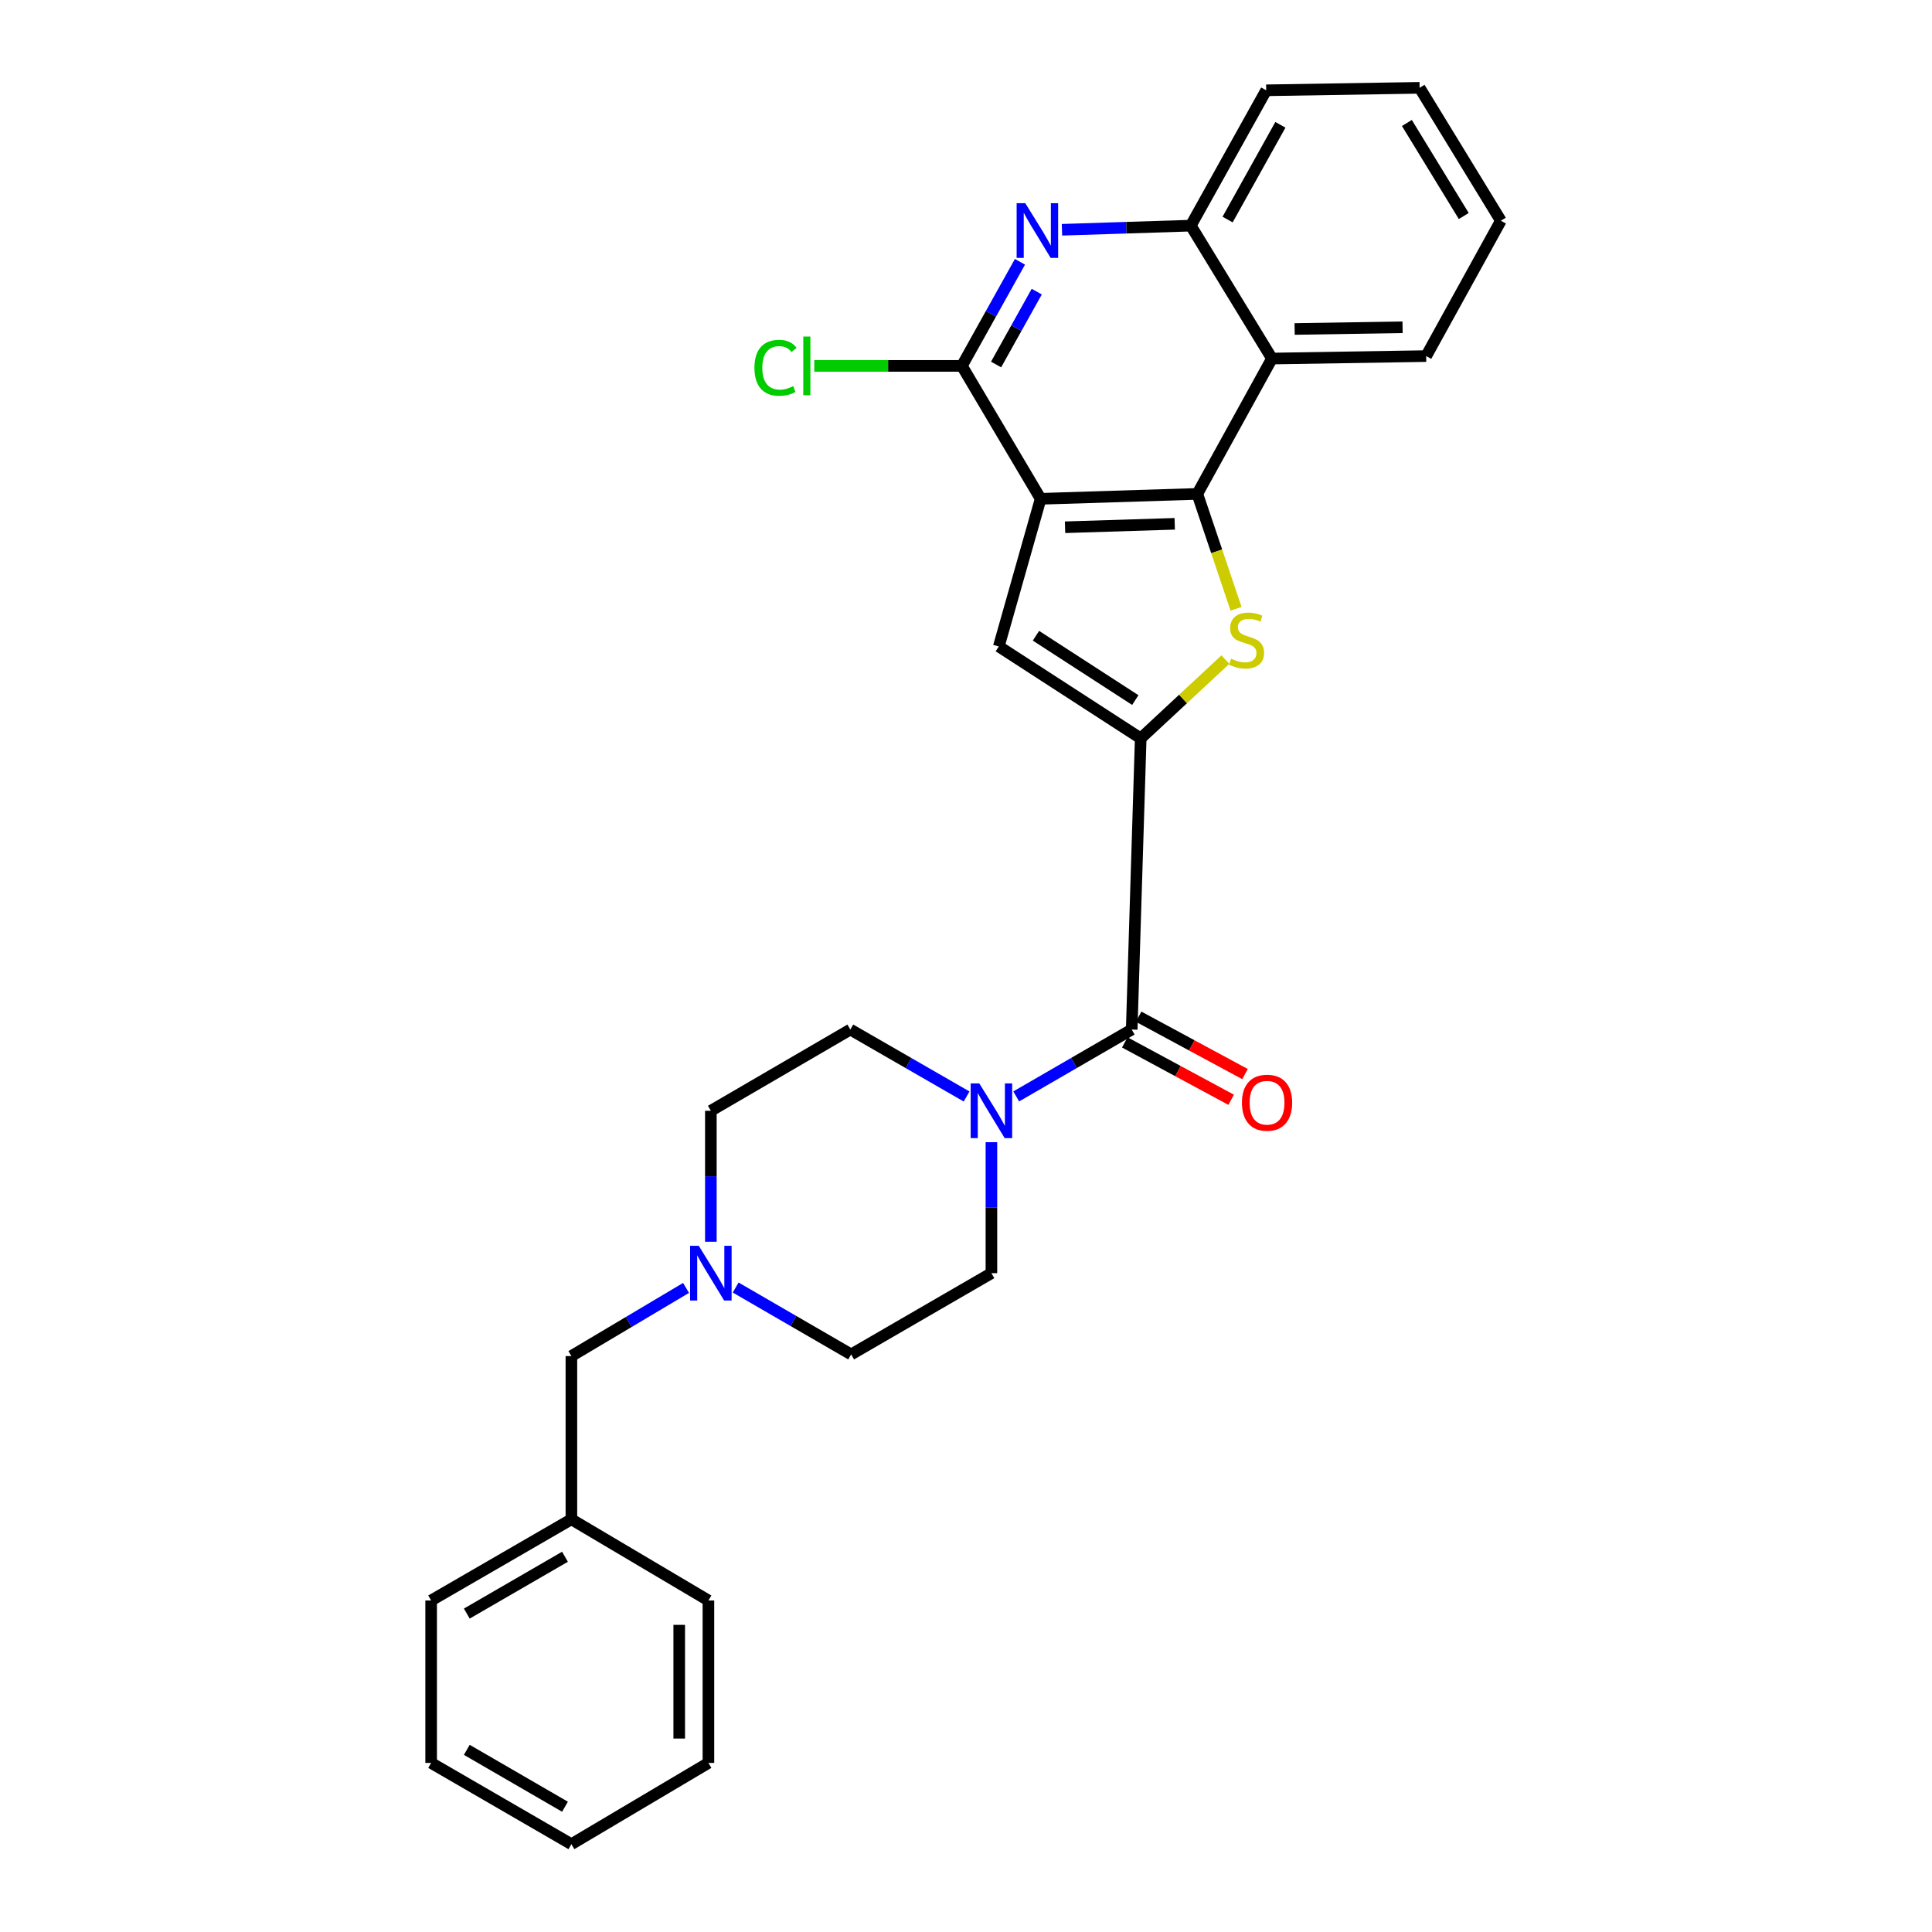 <?xml version='1.0' encoding='iso-8859-1'?>
<svg version='1.1' baseProfile='full'
              xmlns='http://www.w3.org/2000/svg'
                      xmlns:rdkit='http://www.rdkit.org/xml'
                      xmlns:xlink='http://www.w3.org/1999/xlink'
                  xml:space='preserve'
width='1000px' height='1000px' viewBox='0 0 1000 1000'>
<!-- END OF HEADER -->
<rect style='opacity:1.0;fill:#FFFFFF;stroke:none' width='1000' height='1000' x='0' y='0'> </rect>
<path class='bond-1' d='M 538.636,258.182 L 619.729,255.638' style='fill:none;fill-rule:evenodd;stroke:#000000;stroke-width:6px;stroke-linecap:butt;stroke-linejoin:miter;stroke-opacity:1' />
<path class='bond-1' d='M 551.274,272.905 L 608.039,271.124' style='fill:none;fill-rule:evenodd;stroke:#000000;stroke-width:6px;stroke-linecap:butt;stroke-linejoin:miter;stroke-opacity:1' />
<path class='bond-3' d='M 538.636,258.182 L 516.976,334.607' style='fill:none;fill-rule:evenodd;stroke:#000000;stroke-width:6px;stroke-linecap:butt;stroke-linejoin:miter;stroke-opacity:1' />
<path class='bond-4' d='M 538.636,258.182 L 497.868,189.388' style='fill:none;fill-rule:evenodd;stroke:#000000;stroke-width:6px;stroke-linecap:butt;stroke-linejoin:miter;stroke-opacity:1' />
<path class='bond-0' d='M 590.429,382.176 L 516.976,334.607' style='fill:none;fill-rule:evenodd;stroke:#000000;stroke-width:6px;stroke-linecap:butt;stroke-linejoin:miter;stroke-opacity:1' />
<path class='bond-0' d='M 587.626,362.357 L 536.208,329.058' style='fill:none;fill-rule:evenodd;stroke:#000000;stroke-width:6px;stroke-linecap:butt;stroke-linejoin:miter;stroke-opacity:1' />
<path class='bond-5' d='M 590.429,382.176 L 585.769,532.894' style='fill:none;fill-rule:evenodd;stroke:#000000;stroke-width:6px;stroke-linecap:butt;stroke-linejoin:miter;stroke-opacity:1' />
<path class='bond-28' d='M 590.429,382.176 L 612.344,361.792' style='fill:none;fill-rule:evenodd;stroke:#000000;stroke-width:6px;stroke-linecap:butt;stroke-linejoin:miter;stroke-opacity:1' />
<path class='bond-28' d='M 612.344,361.792 L 634.26,341.409' style='fill:none;fill-rule:evenodd;stroke:#CCCC00;stroke-width:6px;stroke-linecap:butt;stroke-linejoin:miter;stroke-opacity:1' />
<path class='bond-2' d='M 619.729,255.638 L 629.754,285.374' style='fill:none;fill-rule:evenodd;stroke:#000000;stroke-width:6px;stroke-linecap:butt;stroke-linejoin:miter;stroke-opacity:1' />
<path class='bond-2' d='M 629.754,285.374 L 639.778,315.109' style='fill:none;fill-rule:evenodd;stroke:#CCCC00;stroke-width:6px;stroke-linecap:butt;stroke-linejoin:miter;stroke-opacity:1' />
<path class='bond-7' d='M 619.729,255.638 L 658.366,185.585' style='fill:none;fill-rule:evenodd;stroke:#000000;stroke-width:6px;stroke-linecap:butt;stroke-linejoin:miter;stroke-opacity:1' />
<path class='bond-6' d='M 497.868,189.388 L 512.899,162.445' style='fill:none;fill-rule:evenodd;stroke:#000000;stroke-width:6px;stroke-linecap:butt;stroke-linejoin:miter;stroke-opacity:1' />
<path class='bond-6' d='M 512.899,162.445 L 527.931,135.501' style='fill:none;fill-rule:evenodd;stroke:#0000FF;stroke-width:6px;stroke-linecap:butt;stroke-linejoin:miter;stroke-opacity:1' />
<path class='bond-6' d='M 515.574,188.668 L 526.096,169.807' style='fill:none;fill-rule:evenodd;stroke:#000000;stroke-width:6px;stroke-linecap:butt;stroke-linejoin:miter;stroke-opacity:1' />
<path class='bond-6' d='M 526.096,169.807 L 536.618,150.947' style='fill:none;fill-rule:evenodd;stroke:#0000FF;stroke-width:6px;stroke-linecap:butt;stroke-linejoin:miter;stroke-opacity:1' />
<path class='bond-14' d='M 497.868,189.388 L 459.664,189.388' style='fill:none;fill-rule:evenodd;stroke:#000000;stroke-width:6px;stroke-linecap:butt;stroke-linejoin:miter;stroke-opacity:1' />
<path class='bond-14' d='M 459.664,189.388 L 421.46,189.388' style='fill:none;fill-rule:evenodd;stroke:#00CC00;stroke-width:6px;stroke-linecap:butt;stroke-linejoin:miter;stroke-opacity:1' />
<path class='bond-8' d='M 585.769,532.894 L 555.881,550.2' style='fill:none;fill-rule:evenodd;stroke:#000000;stroke-width:6px;stroke-linecap:butt;stroke-linejoin:miter;stroke-opacity:1' />
<path class='bond-8' d='M 555.881,550.2 L 525.994,567.506' style='fill:none;fill-rule:evenodd;stroke:#0000FF;stroke-width:6px;stroke-linecap:butt;stroke-linejoin:miter;stroke-opacity:1' />
<path class='bond-11' d='M 582.182,539.544 L 609.713,554.395' style='fill:none;fill-rule:evenodd;stroke:#000000;stroke-width:6px;stroke-linecap:butt;stroke-linejoin:miter;stroke-opacity:1' />
<path class='bond-11' d='M 609.713,554.395 L 637.245,569.247' style='fill:none;fill-rule:evenodd;stroke:#FF0000;stroke-width:6px;stroke-linecap:butt;stroke-linejoin:miter;stroke-opacity:1' />
<path class='bond-11' d='M 589.357,526.244 L 616.888,541.095' style='fill:none;fill-rule:evenodd;stroke:#000000;stroke-width:6px;stroke-linecap:butt;stroke-linejoin:miter;stroke-opacity:1' />
<path class='bond-11' d='M 616.888,541.095 L 644.42,555.946' style='fill:none;fill-rule:evenodd;stroke:#FF0000;stroke-width:6px;stroke-linecap:butt;stroke-linejoin:miter;stroke-opacity:1' />
<path class='bond-9' d='M 549.675,118.928 L 583.01,117.86' style='fill:none;fill-rule:evenodd;stroke:#0000FF;stroke-width:6px;stroke-linecap:butt;stroke-linejoin:miter;stroke-opacity:1' />
<path class='bond-9' d='M 583.01,117.86 L 616.346,116.792' style='fill:none;fill-rule:evenodd;stroke:#000000;stroke-width:6px;stroke-linecap:butt;stroke-linejoin:miter;stroke-opacity:1' />
<path class='bond-19' d='M 658.366,185.585 L 738.183,184.309' style='fill:none;fill-rule:evenodd;stroke:#000000;stroke-width:6px;stroke-linecap:butt;stroke-linejoin:miter;stroke-opacity:1' />
<path class='bond-19' d='M 670.097,170.284 L 725.969,169.39' style='fill:none;fill-rule:evenodd;stroke:#000000;stroke-width:6px;stroke-linecap:butt;stroke-linejoin:miter;stroke-opacity:1' />
<path class='bond-29' d='M 658.366,185.585 L 616.346,116.792' style='fill:none;fill-rule:evenodd;stroke:#000000;stroke-width:6px;stroke-linecap:butt;stroke-linejoin:miter;stroke-opacity:1' />
<path class='bond-12' d='M 500.309,567.542 L 470.22,550.218' style='fill:none;fill-rule:evenodd;stroke:#0000FF;stroke-width:6px;stroke-linecap:butt;stroke-linejoin:miter;stroke-opacity:1' />
<path class='bond-12' d='M 470.22,550.218 L 440.131,532.894' style='fill:none;fill-rule:evenodd;stroke:#000000;stroke-width:6px;stroke-linecap:butt;stroke-linejoin:miter;stroke-opacity:1' />
<path class='bond-13' d='M 513.156,591.2 L 513.156,625.094' style='fill:none;fill-rule:evenodd;stroke:#0000FF;stroke-width:6px;stroke-linecap:butt;stroke-linejoin:miter;stroke-opacity:1' />
<path class='bond-13' d='M 513.156,625.094 L 513.156,658.987' style='fill:none;fill-rule:evenodd;stroke:#000000;stroke-width:6px;stroke-linecap:butt;stroke-linejoin:miter;stroke-opacity:1' />
<path class='bond-20' d='M 616.346,116.792 L 655.386,46.739' style='fill:none;fill-rule:evenodd;stroke:#000000;stroke-width:6px;stroke-linecap:butt;stroke-linejoin:miter;stroke-opacity:1' />
<path class='bond-20' d='M 635.403,113.64 L 662.73,64.603' style='fill:none;fill-rule:evenodd;stroke:#000000;stroke-width:6px;stroke-linecap:butt;stroke-linejoin:miter;stroke-opacity:1' />
<path class='bond-10' d='M 380.775,666.424 L 410.663,683.736' style='fill:none;fill-rule:evenodd;stroke:#0000FF;stroke-width:6px;stroke-linecap:butt;stroke-linejoin:miter;stroke-opacity:1' />
<path class='bond-10' d='M 410.663,683.736 L 440.551,701.049' style='fill:none;fill-rule:evenodd;stroke:#000000;stroke-width:6px;stroke-linecap:butt;stroke-linejoin:miter;stroke-opacity:1' />
<path class='bond-15' d='M 355.098,666.621 L 325.425,684.263' style='fill:none;fill-rule:evenodd;stroke:#0000FF;stroke-width:6px;stroke-linecap:butt;stroke-linejoin:miter;stroke-opacity:1' />
<path class='bond-15' d='M 325.425,684.263 L 295.752,701.905' style='fill:none;fill-rule:evenodd;stroke:#000000;stroke-width:6px;stroke-linecap:butt;stroke-linejoin:miter;stroke-opacity:1' />
<path class='bond-31' d='M 367.937,642.726 L 367.937,608.833' style='fill:none;fill-rule:evenodd;stroke:#0000FF;stroke-width:6px;stroke-linecap:butt;stroke-linejoin:miter;stroke-opacity:1' />
<path class='bond-31' d='M 367.937,608.833 L 367.937,574.939' style='fill:none;fill-rule:evenodd;stroke:#000000;stroke-width:6px;stroke-linecap:butt;stroke-linejoin:miter;stroke-opacity:1' />
<path class='bond-17' d='M 440.131,532.894 L 367.937,574.939' style='fill:none;fill-rule:evenodd;stroke:#000000;stroke-width:6px;stroke-linecap:butt;stroke-linejoin:miter;stroke-opacity:1' />
<path class='bond-16' d='M 513.156,658.987 L 440.551,701.049' style='fill:none;fill-rule:evenodd;stroke:#000000;stroke-width:6px;stroke-linecap:butt;stroke-linejoin:miter;stroke-opacity:1' />
<path class='bond-18' d='M 295.752,701.905 L 295.752,786.39' style='fill:none;fill-rule:evenodd;stroke:#000000;stroke-width:6px;stroke-linecap:butt;stroke-linejoin:miter;stroke-opacity:1' />
<path class='bond-21' d='M 295.752,786.39 L 223.156,828.41' style='fill:none;fill-rule:evenodd;stroke:#000000;stroke-width:6px;stroke-linecap:butt;stroke-linejoin:miter;stroke-opacity:1' />
<path class='bond-21' d='M 292.433,805.772 L 241.615,835.186' style='fill:none;fill-rule:evenodd;stroke:#000000;stroke-width:6px;stroke-linecap:butt;stroke-linejoin:miter;stroke-opacity:1' />
<path class='bond-22' d='M 295.752,786.39 L 366.678,828.41' style='fill:none;fill-rule:evenodd;stroke:#000000;stroke-width:6px;stroke-linecap:butt;stroke-linejoin:miter;stroke-opacity:1' />
<path class='bond-23' d='M 738.183,184.309 L 776.844,114.248' style='fill:none;fill-rule:evenodd;stroke:#000000;stroke-width:6px;stroke-linecap:butt;stroke-linejoin:miter;stroke-opacity:1' />
<path class='bond-24' d='M 655.386,46.739 L 734.783,45.455' style='fill:none;fill-rule:evenodd;stroke:#000000;stroke-width:6px;stroke-linecap:butt;stroke-linejoin:miter;stroke-opacity:1' />
<path class='bond-25' d='M 223.156,828.41 L 223.156,912.484' style='fill:none;fill-rule:evenodd;stroke:#000000;stroke-width:6px;stroke-linecap:butt;stroke-linejoin:miter;stroke-opacity:1' />
<path class='bond-26' d='M 366.678,828.41 L 366.678,912.484' style='fill:none;fill-rule:evenodd;stroke:#000000;stroke-width:6px;stroke-linecap:butt;stroke-linejoin:miter;stroke-opacity:1' />
<path class='bond-26' d='M 351.566,841.021 L 351.566,899.873' style='fill:none;fill-rule:evenodd;stroke:#000000;stroke-width:6px;stroke-linecap:butt;stroke-linejoin:miter;stroke-opacity:1' />
<path class='bond-30' d='M 776.844,114.248 L 734.783,45.455' style='fill:none;fill-rule:evenodd;stroke:#000000;stroke-width:6px;stroke-linecap:butt;stroke-linejoin:miter;stroke-opacity:1' />
<path class='bond-30' d='M 757.642,111.812 L 728.199,63.657' style='fill:none;fill-rule:evenodd;stroke:#000000;stroke-width:6px;stroke-linecap:butt;stroke-linejoin:miter;stroke-opacity:1' />
<path class='bond-32' d='M 223.156,912.484 L 295.752,954.545' style='fill:none;fill-rule:evenodd;stroke:#000000;stroke-width:6px;stroke-linecap:butt;stroke-linejoin:miter;stroke-opacity:1' />
<path class='bond-32' d='M 241.621,905.717 L 292.439,935.16' style='fill:none;fill-rule:evenodd;stroke:#000000;stroke-width:6px;stroke-linecap:butt;stroke-linejoin:miter;stroke-opacity:1' />
<path class='bond-27' d='M 366.678,912.484 L 295.752,954.545' style='fill:none;fill-rule:evenodd;stroke:#000000;stroke-width:6px;stroke-linecap:butt;stroke-linejoin:miter;stroke-opacity:1' />
<path  class='atom-3' d='M 637.21 340.944
Q 637.53 341.064, 638.85 341.624
Q 640.17 342.184, 641.61 342.544
Q 643.09 342.864, 644.53 342.864
Q 647.21 342.864, 648.77 341.584
Q 650.33 340.264, 650.33 337.984
Q 650.33 336.424, 649.53 335.464
Q 648.77 334.504, 647.57 333.984
Q 646.37 333.464, 644.37 332.864
Q 641.85 332.104, 640.33 331.384
Q 638.85 330.664, 637.77 329.144
Q 636.73 327.624, 636.73 325.064
Q 636.73 321.504, 639.13 319.304
Q 641.57 317.104, 646.37 317.104
Q 649.65 317.104, 653.37 318.664
L 652.45 321.744
Q 649.05 320.344, 646.49 320.344
Q 643.73 320.344, 642.21 321.504
Q 640.69 322.624, 640.73 324.584
Q 640.73 326.104, 641.49 327.024
Q 642.29 327.944, 643.41 328.464
Q 644.57 328.984, 646.49 329.584
Q 649.05 330.384, 650.57 331.184
Q 652.09 331.984, 653.17 333.624
Q 654.29 335.224, 654.29 337.984
Q 654.29 341.904, 651.65 344.024
Q 649.05 346.104, 644.69 346.104
Q 642.17 346.104, 640.25 345.544
Q 638.37 345.024, 636.13 344.104
L 637.21 340.944
' fill='#CCCC00'/>
<path  class='atom-7' d='M 530.689 105.176
L 539.969 120.176
Q 540.889 121.656, 542.369 124.336
Q 543.849 127.016, 543.929 127.176
L 543.929 105.176
L 547.689 105.176
L 547.689 133.496
L 543.809 133.496
L 533.849 117.096
Q 532.689 115.176, 531.449 112.976
Q 530.249 110.776, 529.889 110.096
L 529.889 133.496
L 526.209 133.496
L 526.209 105.176
L 530.689 105.176
' fill='#0000FF'/>
<path  class='atom-9' d='M 506.896 560.779
L 516.176 575.779
Q 517.096 577.259, 518.576 579.939
Q 520.056 582.619, 520.136 582.779
L 520.136 560.779
L 523.896 560.779
L 523.896 589.099
L 520.016 589.099
L 510.056 572.699
Q 508.896 570.779, 507.656 568.579
Q 506.456 566.379, 506.096 565.699
L 506.096 589.099
L 502.416 589.099
L 502.416 560.779
L 506.896 560.779
' fill='#0000FF'/>
<path  class='atom-11' d='M 361.677 644.827
L 370.957 659.827
Q 371.877 661.307, 373.357 663.987
Q 374.837 666.667, 374.917 666.827
L 374.917 644.827
L 378.677 644.827
L 378.677 673.147
L 374.797 673.147
L 364.837 656.747
Q 363.677 654.827, 362.437 652.627
Q 361.237 650.427, 360.877 649.747
L 360.877 673.147
L 357.197 673.147
L 357.197 644.827
L 361.677 644.827
' fill='#0000FF'/>
<path  class='atom-12' d='M 642.822 570.762
Q 642.822 563.962, 646.182 560.162
Q 649.542 556.362, 655.822 556.362
Q 662.102 556.362, 665.462 560.162
Q 668.822 563.962, 668.822 570.762
Q 668.822 577.642, 665.422 581.562
Q 662.022 585.442, 655.822 585.442
Q 649.582 585.442, 646.182 581.562
Q 642.822 577.682, 642.822 570.762
M 655.822 582.242
Q 660.142 582.242, 662.462 579.362
Q 664.822 576.442, 664.822 570.762
Q 664.822 565.202, 662.462 562.402
Q 660.142 559.562, 655.822 559.562
Q 651.502 559.562, 649.142 562.362
Q 646.822 565.162, 646.822 570.762
Q 646.822 576.482, 649.142 579.362
Q 651.502 582.242, 655.822 582.242
' fill='#FF0000'/>
<path  class='atom-15' d='M 390.494 190.368
Q 390.494 183.328, 393.774 179.648
Q 397.094 175.928, 403.374 175.928
Q 409.214 175.928, 412.334 180.048
L 409.694 182.208
Q 407.414 179.208, 403.374 179.208
Q 399.094 179.208, 396.814 182.088
Q 394.574 184.928, 394.574 190.368
Q 394.574 195.968, 396.894 198.848
Q 399.254 201.728, 403.814 201.728
Q 406.934 201.728, 410.574 199.848
L 411.694 202.848
Q 410.214 203.808, 407.974 204.368
Q 405.734 204.928, 403.254 204.928
Q 397.094 204.928, 393.774 201.168
Q 390.494 197.408, 390.494 190.368
' fill='#00CC00'/>
<path  class='atom-15' d='M 415.774 174.208
L 419.454 174.208
L 419.454 204.568
L 415.774 204.568
L 415.774 174.208
' fill='#00CC00'/>
</svg>
